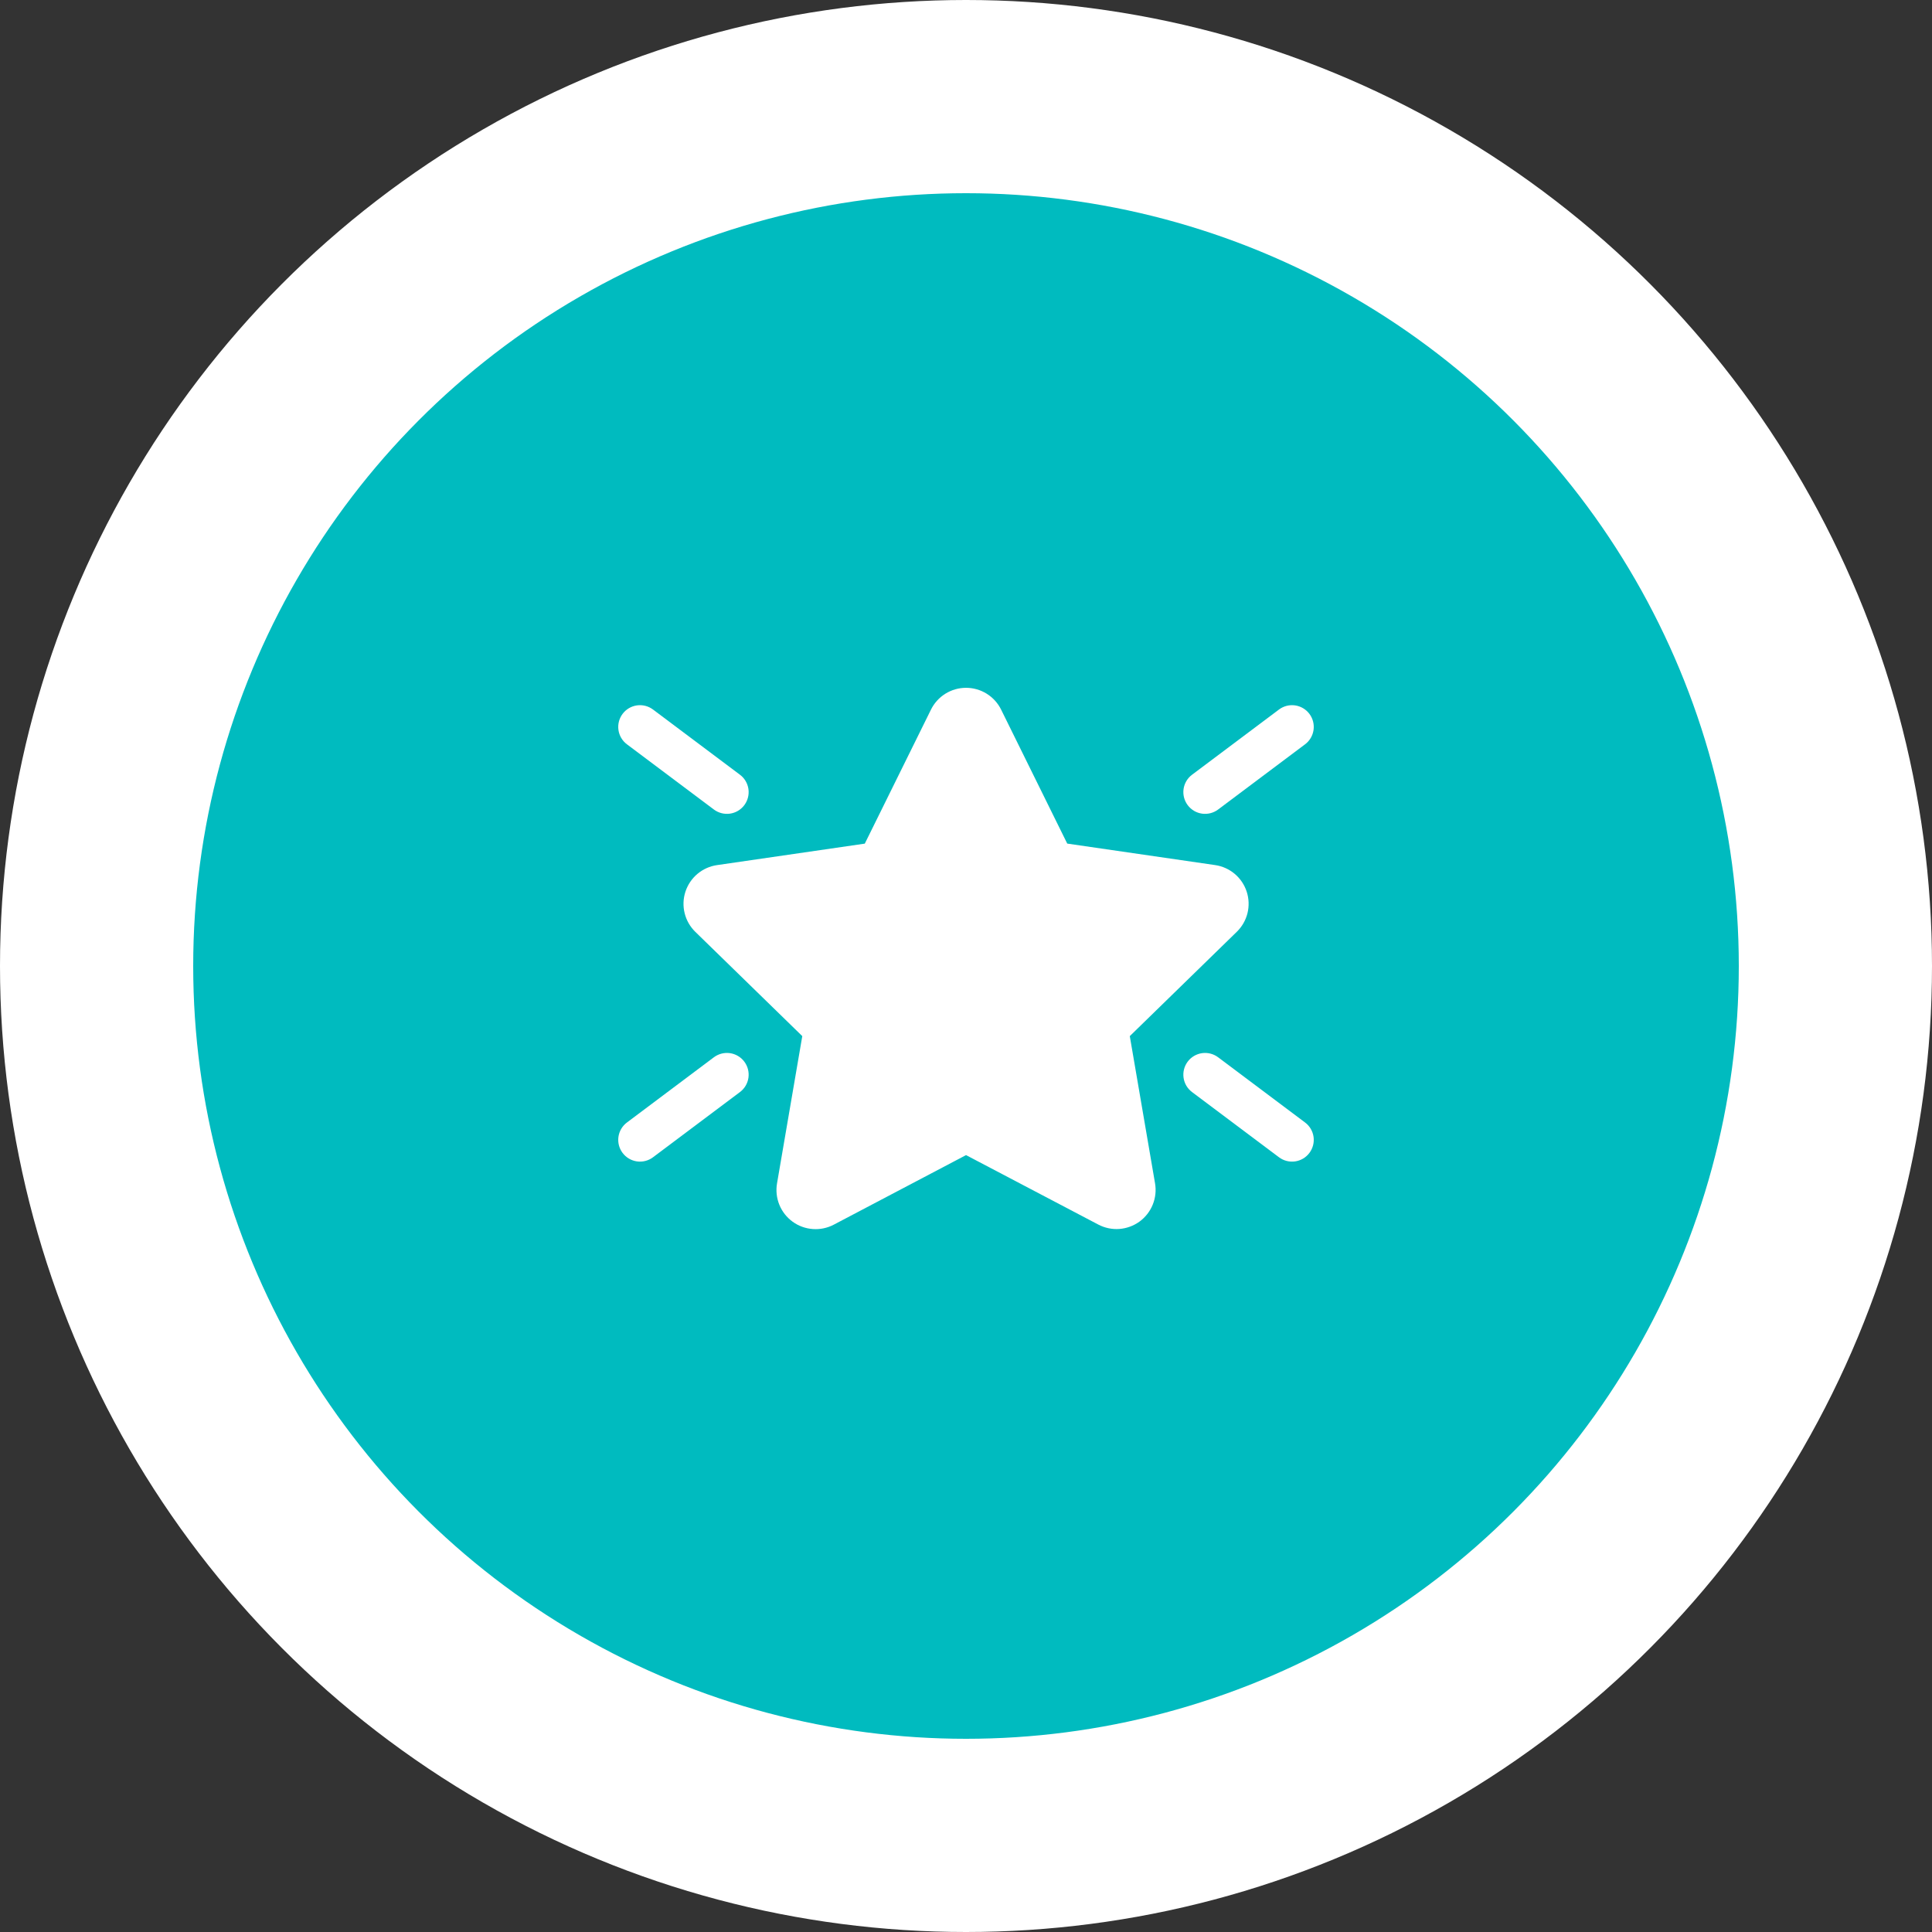 <svg width="100" height="100" viewBox="0 0 100 100" fill="none" xmlns="http://www.w3.org/2000/svg">
<rect x="0" y="0" width="100" height="100" fill="#333333" stroke="none"/>
<circle cx="50" cy="50" r="45" fill="#00BBBF" stroke="white" stroke-width="10"/>
<g clip-path="url(#clip0_0_1)">
<path d="M48.187 36.73C48.354 36.391 48.612 36.106 48.933 35.906C49.254 35.707 49.624 35.601 50.002 35.601C50.38 35.601 50.75 35.707 51.071 35.906C51.392 36.106 51.651 36.391 51.818 36.73L55.24 43.664L62.892 44.776C63.267 44.83 63.618 44.987 63.907 45.23C64.197 45.474 64.412 45.793 64.529 46.153C64.646 46.512 64.66 46.897 64.57 47.264C64.479 47.631 64.288 47.965 64.017 48.229L58.478 53.629L59.785 61.25C59.849 61.622 59.807 62.005 59.664 62.355C59.522 62.705 59.284 63.008 58.979 63.23C58.673 63.451 58.311 63.583 57.935 63.611C57.558 63.638 57.181 63.559 56.847 63.383L50.002 59.788L43.158 63.388C42.823 63.564 42.446 63.643 42.069 63.615C41.691 63.588 41.329 63.456 41.023 63.233C40.718 63.011 40.48 62.707 40.338 62.357C40.196 62.006 40.155 61.623 40.219 61.25L41.526 53.629L35.989 48.232C35.719 47.968 35.527 47.634 35.437 47.267C35.346 46.9 35.36 46.515 35.477 46.156C35.594 45.797 35.809 45.477 36.098 45.233C36.387 44.99 36.738 44.832 37.112 44.778L44.762 43.666L48.187 36.73ZM32.225 36.95C32.404 36.711 32.67 36.554 32.966 36.511C33.261 36.469 33.561 36.546 33.8 36.725L38.3 40.1C38.539 40.279 38.697 40.546 38.739 40.841C38.781 41.136 38.704 41.436 38.525 41.675C38.346 41.914 38.08 42.072 37.784 42.114C37.489 42.156 37.189 42.079 36.95 41.9L32.45 38.525C32.211 38.346 32.053 38.08 32.011 37.784C31.969 37.489 32.046 37.189 32.225 36.95ZM66.2 36.725C66.318 36.636 66.453 36.572 66.596 36.535C66.739 36.499 66.888 36.49 67.034 36.511C67.18 36.532 67.321 36.582 67.448 36.657C67.575 36.732 67.686 36.832 67.775 36.95C67.864 37.068 67.928 37.203 67.965 37.346C68.001 37.489 68.01 37.638 67.989 37.784C67.968 37.93 67.918 38.071 67.843 38.198C67.768 38.325 67.668 38.437 67.55 38.525L63.05 41.9C62.811 42.079 62.511 42.156 62.216 42.114C61.92 42.072 61.654 41.914 61.475 41.675C61.296 41.436 61.219 41.136 61.261 40.841C61.303 40.546 61.461 40.279 61.7 40.1L66.2 36.725ZM32.225 59.675C32.314 59.793 32.425 59.893 32.552 59.968C32.679 60.043 32.82 60.093 32.966 60.114C33.112 60.135 33.261 60.127 33.404 60.09C33.547 60.053 33.682 59.989 33.8 59.9L38.3 56.525C38.539 56.346 38.697 56.08 38.739 55.784C38.781 55.489 38.704 55.189 38.525 54.95C38.346 54.711 38.08 54.554 37.784 54.511C37.489 54.469 37.189 54.546 36.95 54.725L32.45 58.1C32.211 58.279 32.053 58.546 32.011 58.841C31.969 59.136 32.046 59.436 32.225 59.675ZM66.2 59.9C66.439 60.079 66.739 60.156 67.034 60.114C67.329 60.072 67.596 59.914 67.775 59.675C67.954 59.436 68.031 59.136 67.989 58.841C67.947 58.546 67.789 58.279 67.55 58.1L63.05 54.725C62.811 54.546 62.511 54.469 62.216 54.511C61.92 54.554 61.654 54.711 61.475 54.95C61.296 55.189 61.219 55.489 61.261 55.784C61.303 56.08 61.461 56.346 61.7 56.525L66.2 59.9Z" fill="white"/>
</g>
<defs>
<clipPath id="clip0_0_1">
<rect width="36" height="36" fill="white" transform="translate(32 32)"/>
</clipPath>
</defs>
</svg>
